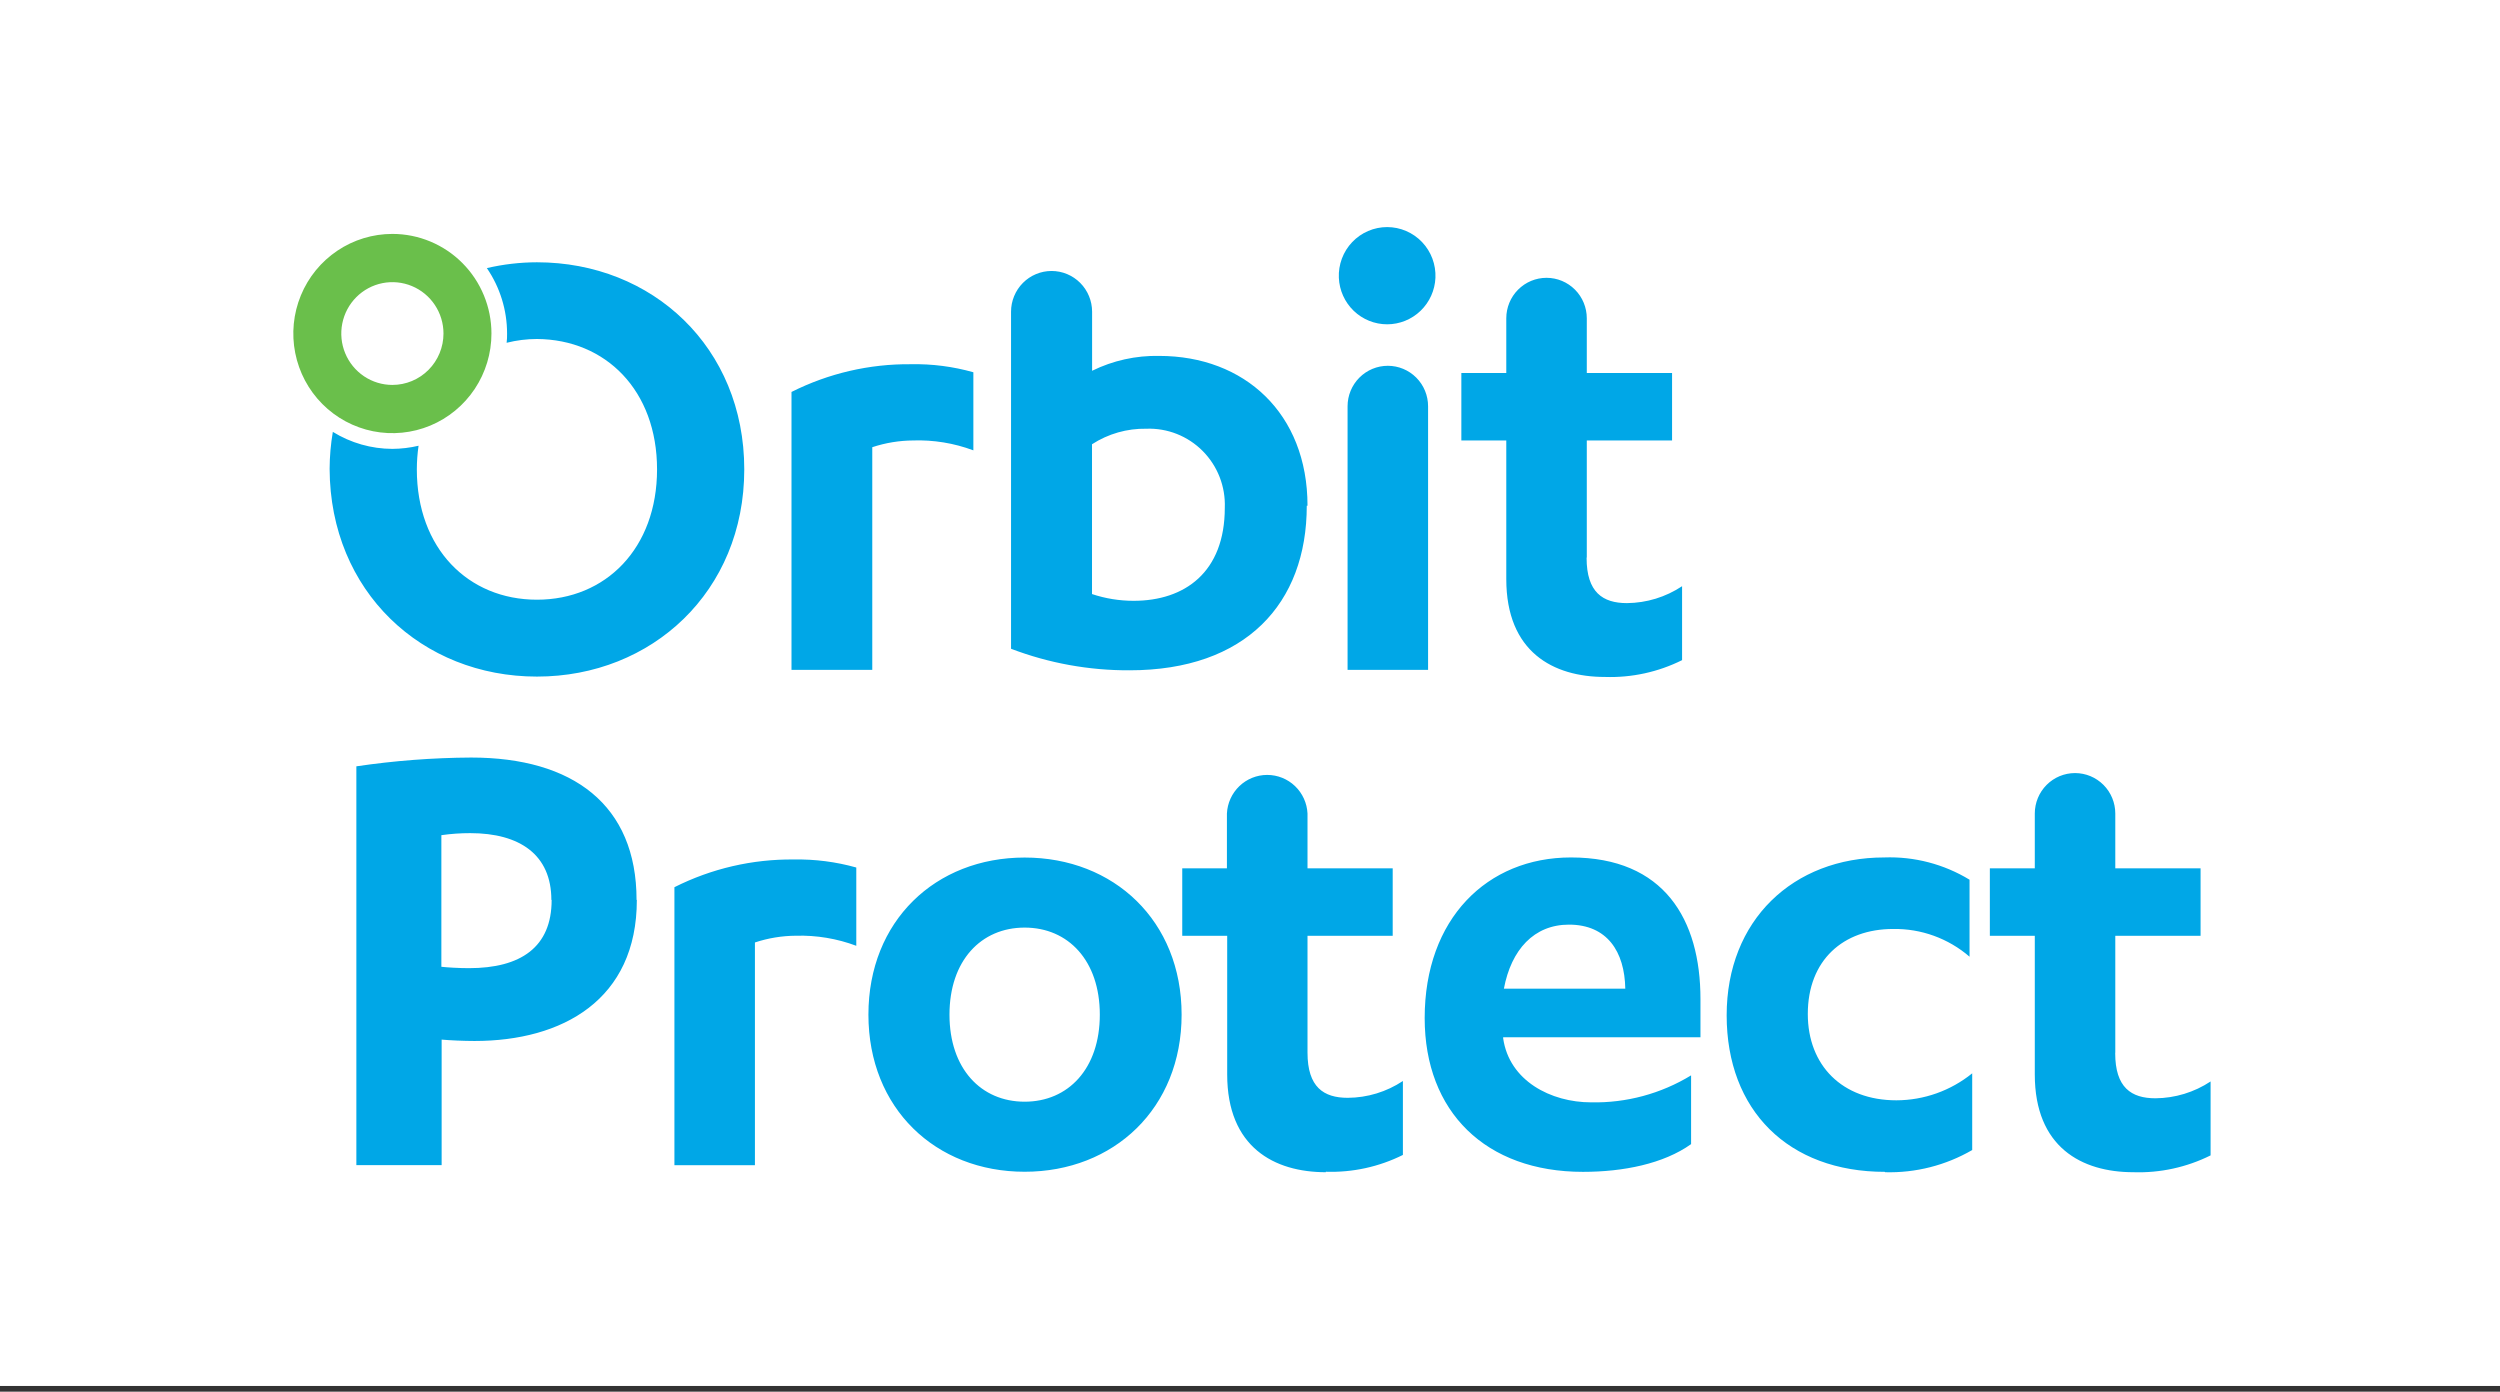 <svg width="300" height="167" viewBox="0 0 300 167" fill="none" xmlns="http://www.w3.org/2000/svg">
<rect x="0" y="0" width="300" height="167" fill="#333333" stroke="none"/>
<rect width="300" height="166.316" fill="white"/>
<path d="M161.709 48.753V80.381H171.37V48.753C171.37 47.464 170.861 46.229 169.955 45.318C169.049 44.407 167.82 43.895 166.539 43.895C165.258 43.895 164.03 44.407 163.124 45.318C162.218 46.229 161.709 47.464 161.709 48.753ZM89.312 56.327C89.312 41.677 78.284 31.474 64.433 31.474C62.41 31.478 60.393 31.713 58.423 32.173C60.004 34.483 60.85 37.221 60.849 40.025C60.849 40.402 60.849 40.779 60.794 41.134C61.984 40.834 63.206 40.681 64.433 40.679C72.693 40.735 78.846 46.856 78.846 56.327C78.846 65.798 72.693 71.964 64.433 71.964C56.173 71.964 50.02 65.809 50.02 56.327C50.021 55.377 50.091 54.428 50.229 53.488C49.199 53.732 48.145 53.858 47.086 53.865C44.563 53.86 42.09 53.154 39.94 51.825C39.69 53.29 39.561 54.774 39.554 56.261C39.609 70.988 50.637 81.191 64.433 81.191C78.229 81.191 89.312 70.988 89.312 56.327ZM109.526 52.856C112.006 52.769 114.478 53.172 116.804 54.042V44.672C114.369 43.981 111.846 43.656 109.316 43.707C104.343 43.657 99.429 44.797 94.98 47.034V80.381H104.673V53.665C106.257 53.139 107.913 52.866 109.581 52.856M146.976 60.929C146.976 68.692 142.146 72.097 136.036 72.097C134.339 72.099 132.652 71.826 131.041 71.287V53.31C132.982 52.054 135.25 51.406 137.558 51.447C138.808 51.401 140.055 51.614 141.219 52.074C142.383 52.534 143.441 53.231 144.325 54.121C145.209 55.011 145.901 56.076 146.357 57.247C146.813 58.419 147.024 59.672 146.976 60.929ZM156.901 60.685C156.901 49.595 149.325 42.709 139.102 42.709C136.316 42.651 133.556 43.263 131.052 44.494V37.408C131.052 36.111 130.539 34.867 129.627 33.949C128.715 33.032 127.478 32.517 126.189 32.517C124.899 32.517 123.662 33.032 122.75 33.949C121.838 34.867 121.325 36.111 121.325 37.408V77.853C125.869 79.585 130.692 80.461 135.551 80.436C149.479 80.436 156.813 72.43 156.813 60.685M172.252 33.338C172.286 32.551 172.161 31.765 171.885 31.028C171.61 30.291 171.188 29.618 170.647 29.049C170.105 28.481 169.455 28.028 168.735 27.719C168.015 27.409 167.24 27.25 166.457 27.25C165.674 27.25 164.899 27.409 164.179 27.719C163.458 28.028 162.808 28.481 162.267 29.049C161.725 29.618 161.304 30.291 161.028 31.028C160.752 31.765 160.627 32.551 160.662 33.338C160.727 34.839 161.366 36.258 162.445 37.297C163.525 38.336 164.962 38.917 166.457 38.917C167.951 38.917 169.388 38.336 170.468 37.297C171.548 36.258 172.187 34.839 172.252 33.338ZM190.415 66.862V52.856H200.648V44.76H190.415V38.195C190.415 36.907 189.906 35.671 189 34.76C188.094 33.849 186.865 33.338 185.584 33.338C184.303 33.338 183.075 33.849 182.169 34.76C181.263 35.671 180.754 36.907 180.754 38.195V44.76H175.362V52.856H180.754V69.491C180.754 78.241 186.389 81.235 192.598 81.235C195.801 81.341 198.979 80.647 201.85 79.217V70.345C199.886 71.649 197.588 72.354 195.234 72.374C192.333 72.374 190.392 71.077 190.392 66.951" fill="#00A7E7"/>
<path d="M66.197 107.995C66.197 113.662 62.492 116.179 56.272 116.179C55.07 116.179 53.615 116.091 52.964 116.013V100.221C54.111 100.057 55.268 99.975 56.427 99.977C62.382 99.977 66.164 102.572 66.164 107.995M76.387 107.995C76.387 96.572 68.745 90.905 56.537 90.905C51.927 90.931 47.324 91.284 42.763 91.959V139.812H52.997V124.752C53.956 124.841 55.655 124.918 56.945 124.918C67.488 124.918 76.42 119.983 76.42 107.995M95.509 112.287C97.979 112.216 100.439 112.627 102.755 113.496V104.102C100.318 103.417 97.796 103.092 95.267 103.138C90.293 103.085 85.378 104.225 80.93 106.465V139.823H90.591V113.096C92.175 112.571 93.831 112.298 95.498 112.287M131.978 121.758C131.978 128.234 128.196 132.204 122.957 132.204C117.719 132.204 113.937 128.234 113.937 121.758C113.937 115.281 117.719 111.311 122.957 111.311C128.196 111.311 131.978 115.281 131.978 121.758ZM141.793 121.758C141.793 110.501 133.665 102.905 122.957 102.905C112.249 102.905 104.21 110.512 104.21 121.758C104.21 133.003 112.26 140.61 122.957 140.61C133.654 140.61 141.793 133.003 141.793 121.758ZM159.096 140.61C162.298 140.716 165.477 140.023 168.348 138.592V129.72C166.384 131.024 164.085 131.725 161.731 131.738C158.831 131.738 156.901 130.452 156.901 126.315V112.298H167.124V104.202H156.901V97.626C156.842 96.376 156.306 95.198 155.406 94.335C154.506 93.471 153.309 92.99 152.065 92.99C150.821 92.99 149.625 93.471 148.725 94.335C147.824 95.198 147.289 96.376 147.23 97.626V104.202H141.87V112.298H147.263V128.933C147.263 137.672 152.909 140.666 159.107 140.666M180.467 118.641C181.35 113.95 184.085 110.956 188.275 110.956C192.863 110.956 194.958 114.194 195.035 118.641H180.467ZM180.379 124.475H204.056V119.894C204.056 110.346 199.711 102.894 188.518 102.894C178.449 102.894 170.961 110.257 170.961 122.168C170.961 133.424 178.284 140.622 189.962 140.622C194.793 140.622 199.623 139.657 202.931 137.295V129.044C199.319 131.247 195.157 132.37 190.933 132.282C186.103 132.282 181.107 129.698 180.379 124.597V124.475ZM226.2 140.666C229.866 140.768 233.488 139.847 236.665 138.004V128.8C234.086 130.887 230.878 132.029 227.567 132.038C221.05 132.038 216.936 127.835 216.936 121.68C216.936 115.203 221.204 111.477 227.17 111.477C230.53 111.42 233.795 112.603 236.345 114.804V105.566C233.266 103.692 229.709 102.763 226.112 102.894C215.172 102.894 207.199 110.424 207.199 121.835C207.199 133.247 214.598 140.622 226.2 140.622M253.835 126.293V112.298H264.069V104.202H253.835V97.626C253.835 96.338 253.327 95.102 252.421 94.191C251.515 93.28 250.286 92.769 249.005 92.769C247.724 92.769 246.496 93.28 245.59 94.191C244.684 95.102 244.175 96.338 244.175 97.626V104.202H238.782V112.298H244.175V128.933C244.175 137.672 249.81 140.666 256.008 140.666C259.214 140.772 262.396 140.078 265.271 138.647V129.776C263.305 131.075 261.007 131.776 258.655 131.794C255.754 131.794 253.824 130.507 253.824 126.371" fill="#00A7E7"/>
<path d="M47.086 46.191C45.873 46.191 44.688 45.829 43.68 45.152C42.672 44.474 41.886 43.511 41.422 42.384C40.957 41.258 40.836 40.018 41.073 38.822C41.309 37.626 41.893 36.527 42.751 35.665C43.608 34.802 44.701 34.215 45.89 33.977C47.079 33.739 48.312 33.861 49.433 34.328C50.553 34.795 51.511 35.585 52.184 36.599C52.858 37.613 53.218 38.805 53.218 40.025C53.218 41.66 52.572 43.228 51.422 44.385C50.272 45.541 48.712 46.191 47.086 46.191ZM47.086 28.07C44.735 28.07 42.437 28.771 40.482 30.085C38.527 31.398 37.003 33.265 36.103 35.45C35.203 37.634 34.968 40.038 35.427 42.357C35.885 44.676 37.018 46.806 38.68 48.478C40.343 50.15 42.461 51.289 44.767 51.75C47.073 52.211 49.463 51.974 51.636 51.07C53.808 50.165 55.664 48.633 56.971 46.667C58.277 44.701 58.974 42.389 58.974 40.025C58.974 36.854 57.722 33.813 55.492 31.571C53.263 29.329 50.239 28.07 47.086 28.07Z" fill="#6ABF4B"/>
</svg>
